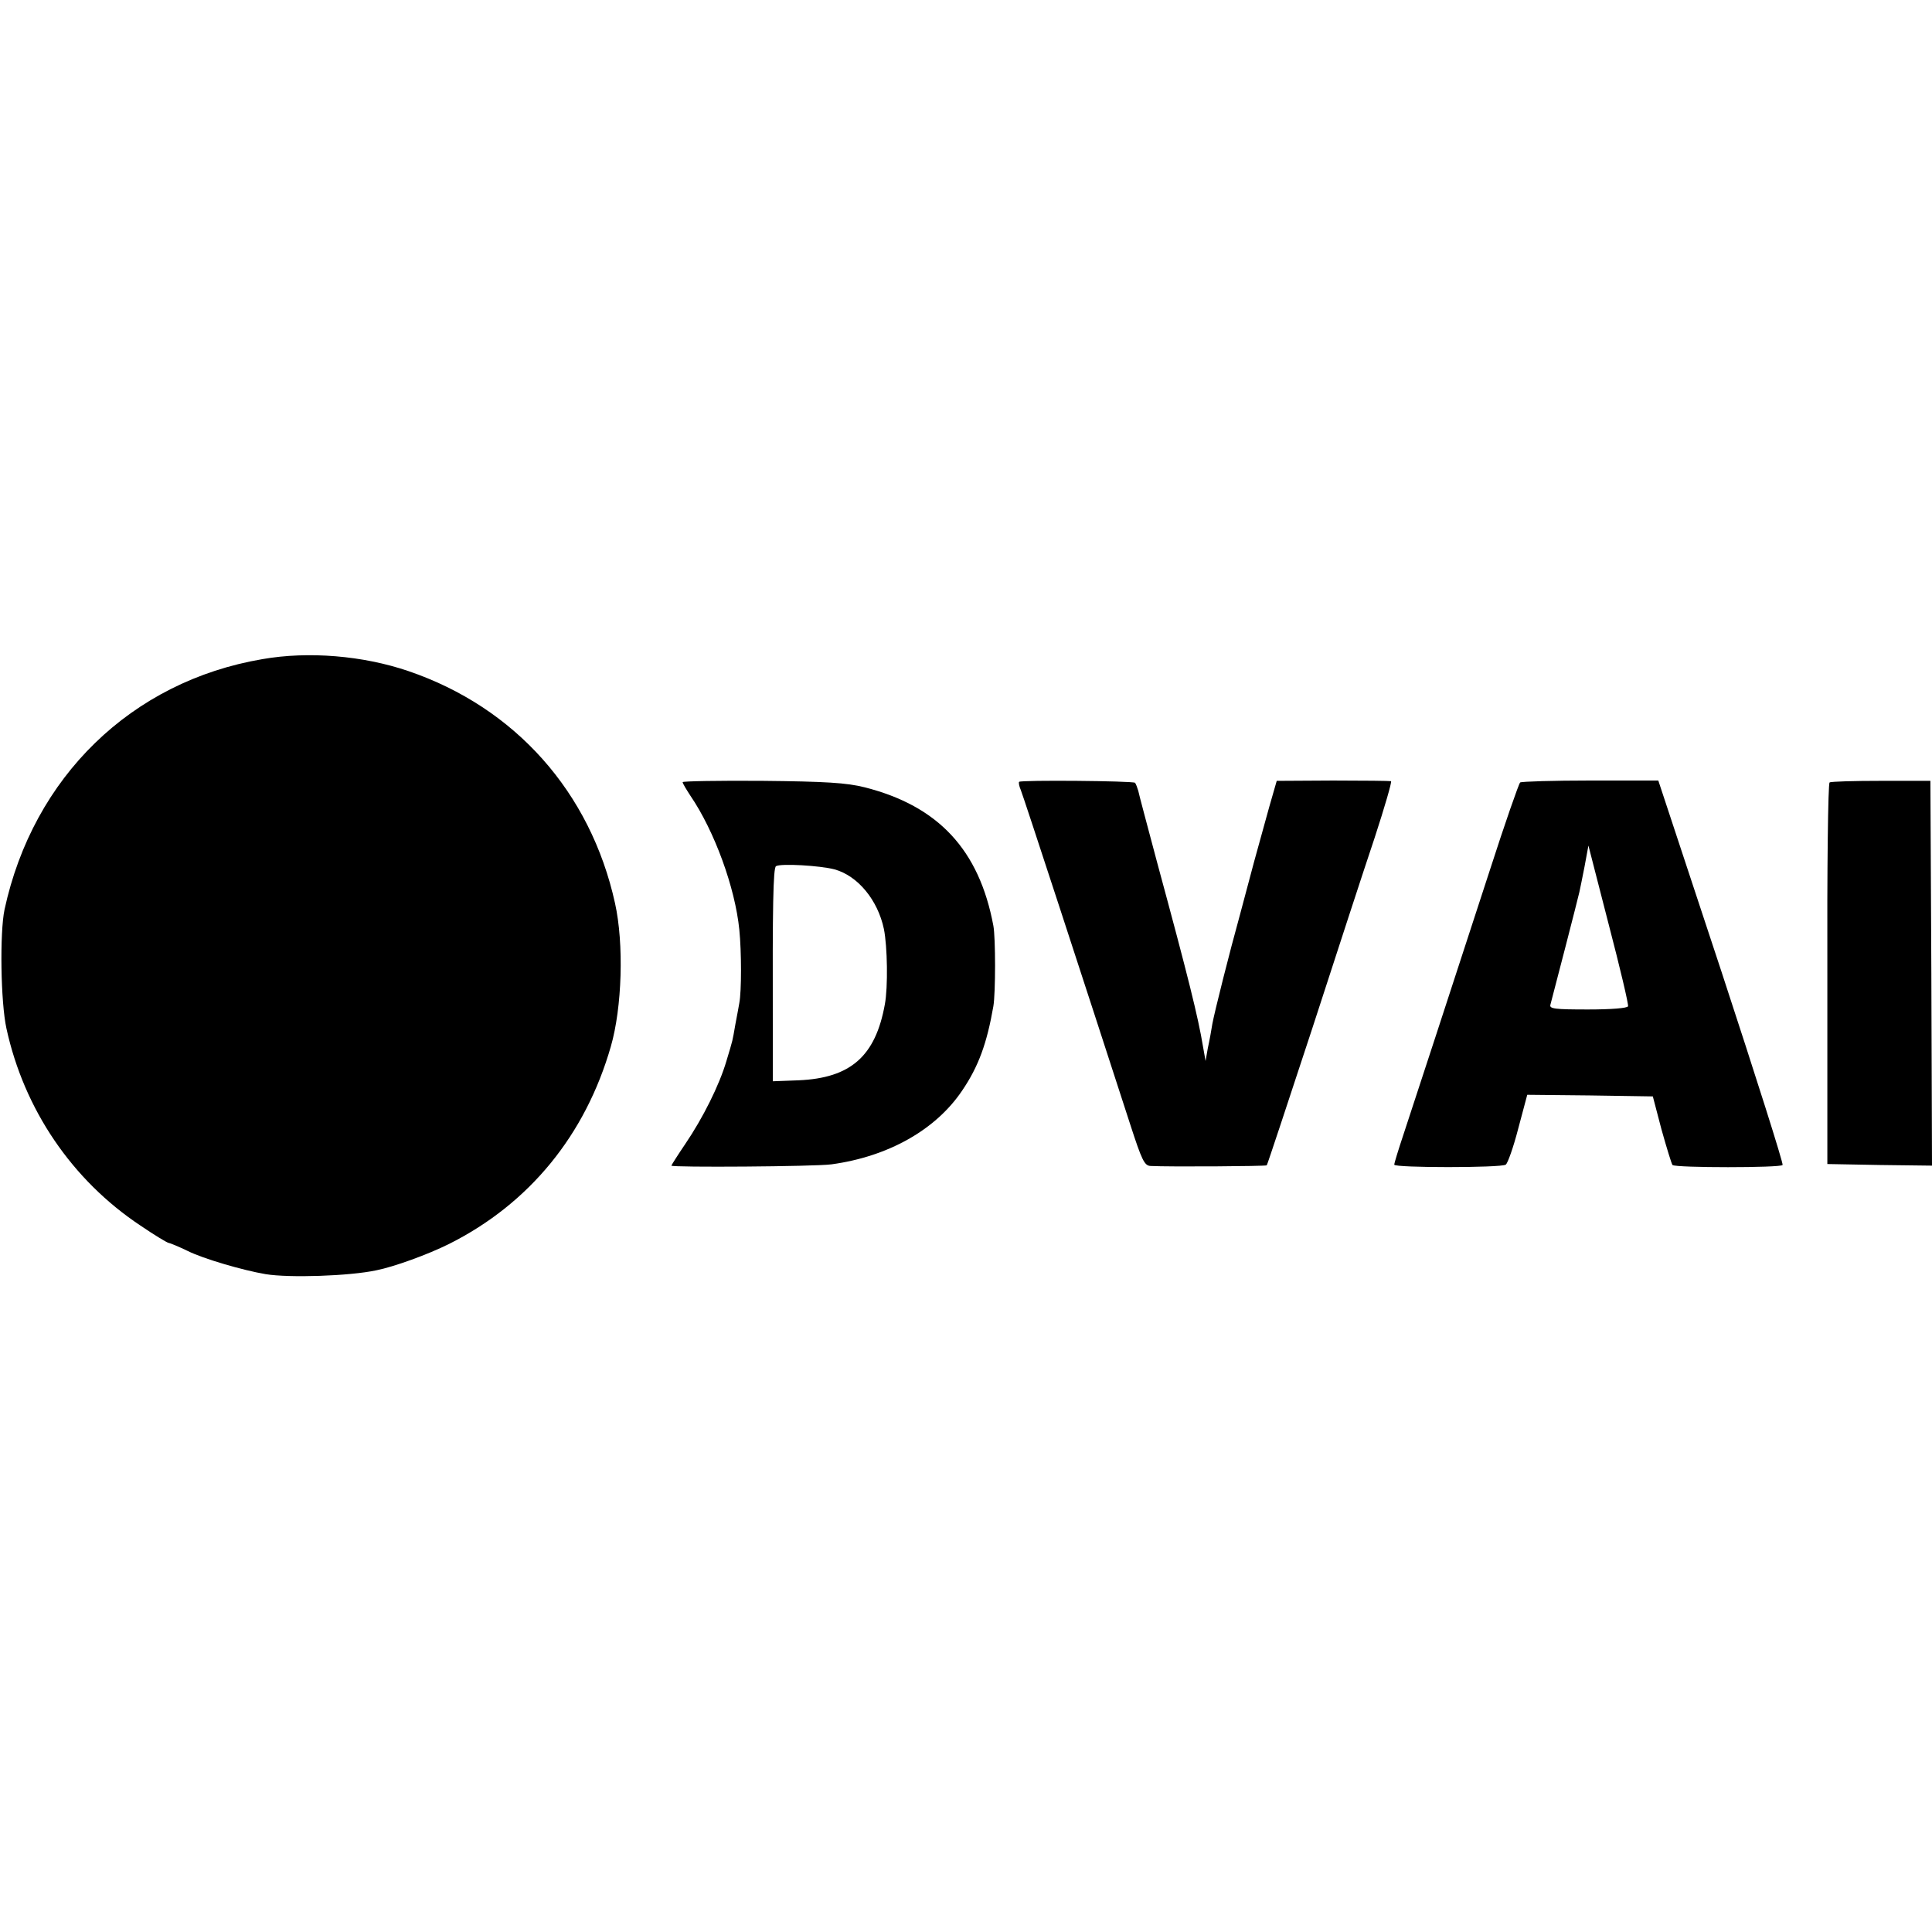 <?xml version="1.0" standalone="no"?>
<!DOCTYPE svg PUBLIC "-//W3C//DTD SVG 20010904//EN"
 "http://www.w3.org/TR/2001/REC-SVG-20010904/DTD/svg10.dtd">
<svg version="1.0" xmlns="http://www.w3.org/2000/svg"
 width="600pt" height="600pt" viewBox="0 0 600 600"
 preserveAspectRatio="xMidYMid meet">
<g transform="translate(0,600) scale(0.1,-0.1)"
fill="#000000" stroke="none">
<path d="M815 3953 c-407 -69 -712 -366 -801 -778 -15 -72 -12 -287 6 -369 55
-252 204 -471 416 -612 44 -30 84 -54 88 -54 3 0 30 -11 59 -25 48 -24 171
-60 242 -72 73 -12 260 -6 344 12 55 11 160 49 226 82 249 125 423 338 502
613 35 121 41 319 13 445 -76 345 -310 608 -642 721 -141 48 -310 62 -453 37z"/>
<path d="M2120 3571 c0 -4 11 -22 24 -42 75 -110 139 -286 152 -416 7 -69 7
-192 0 -228 -2 -11 -7 -40 -12 -65 -10 -57 -7 -45 -28 -115 -22 -75 -73 -177
-128 -258 -23 -34 -42 -64 -43 -67 0 -6 445 -3 497 4 176 24 324 107 406 229
51 75 77 147 97 262 7 41 7 213 0 250 -44 236 -171 372 -400 430 -56 14 -120
18 -317 20 -137 1 -248 -1 -248 -4z m472 -271 c72 -20 134 -95 153 -185 11
-54 13 -181 3 -234 -29 -161 -106 -229 -268 -236 l-80 -3 0 176 c-1 366 1 487
10 492 14 9 137 2 182 -10z"/>
<path d="M3165 3572 c-2 -2 0 -14 5 -25 8 -19 200 -607 340 -1039 36 -111 44
-128 63 -129 56 -3 358 -1 361 2 2 2 65 193 141 424 75 231 162 498 194 593
31 95 54 174 51 176 -3 1 -84 2 -180 2 l-175 -1 -23 -80 c-12 -44 -33 -120
-47 -170 -13 -49 -33 -124 -44 -165 -33 -119 -79 -302 -86 -340 -3 -19 -9 -53
-14 -75 l-7 -40 -8 45 c-15 91 -46 216 -142 570 -30 113 -57 213 -59 224 -3
10 -7 21 -10 25 -7 6 -354 9 -360 3z"/>
<path d="M4721 3570 c-4 -3 -47 -126 -95 -275 -123 -378 -233 -714 -267 -817
-16 -48 -29 -90 -29 -95 0 -10 331 -10 346 0 6 3 24 54 39 112 l28 105 195 -2
195 -3 27 -103 c16 -57 31 -106 34 -110 9 -9 337 -9 342 0 3 4 -83 275 -190
601 l-196 593 -210 0 c-116 0 -214 -3 -219 -6z m335 -695 c-2 -6 -52 -10 -124
-10 -104 0 -121 2 -117 15 8 29 87 335 90 350 2 8 9 44 16 79 l12 65 63 -245
c35 -134 62 -248 60 -254z"/>
<path d="M5682 3570 c-5 -3 -8 -270 -7 -595 l0 -590 163 -3 162 -2 -2 597 -3
598 -153 0 c-84 0 -156 -2 -160 -5z"/>
</g>
</svg>
